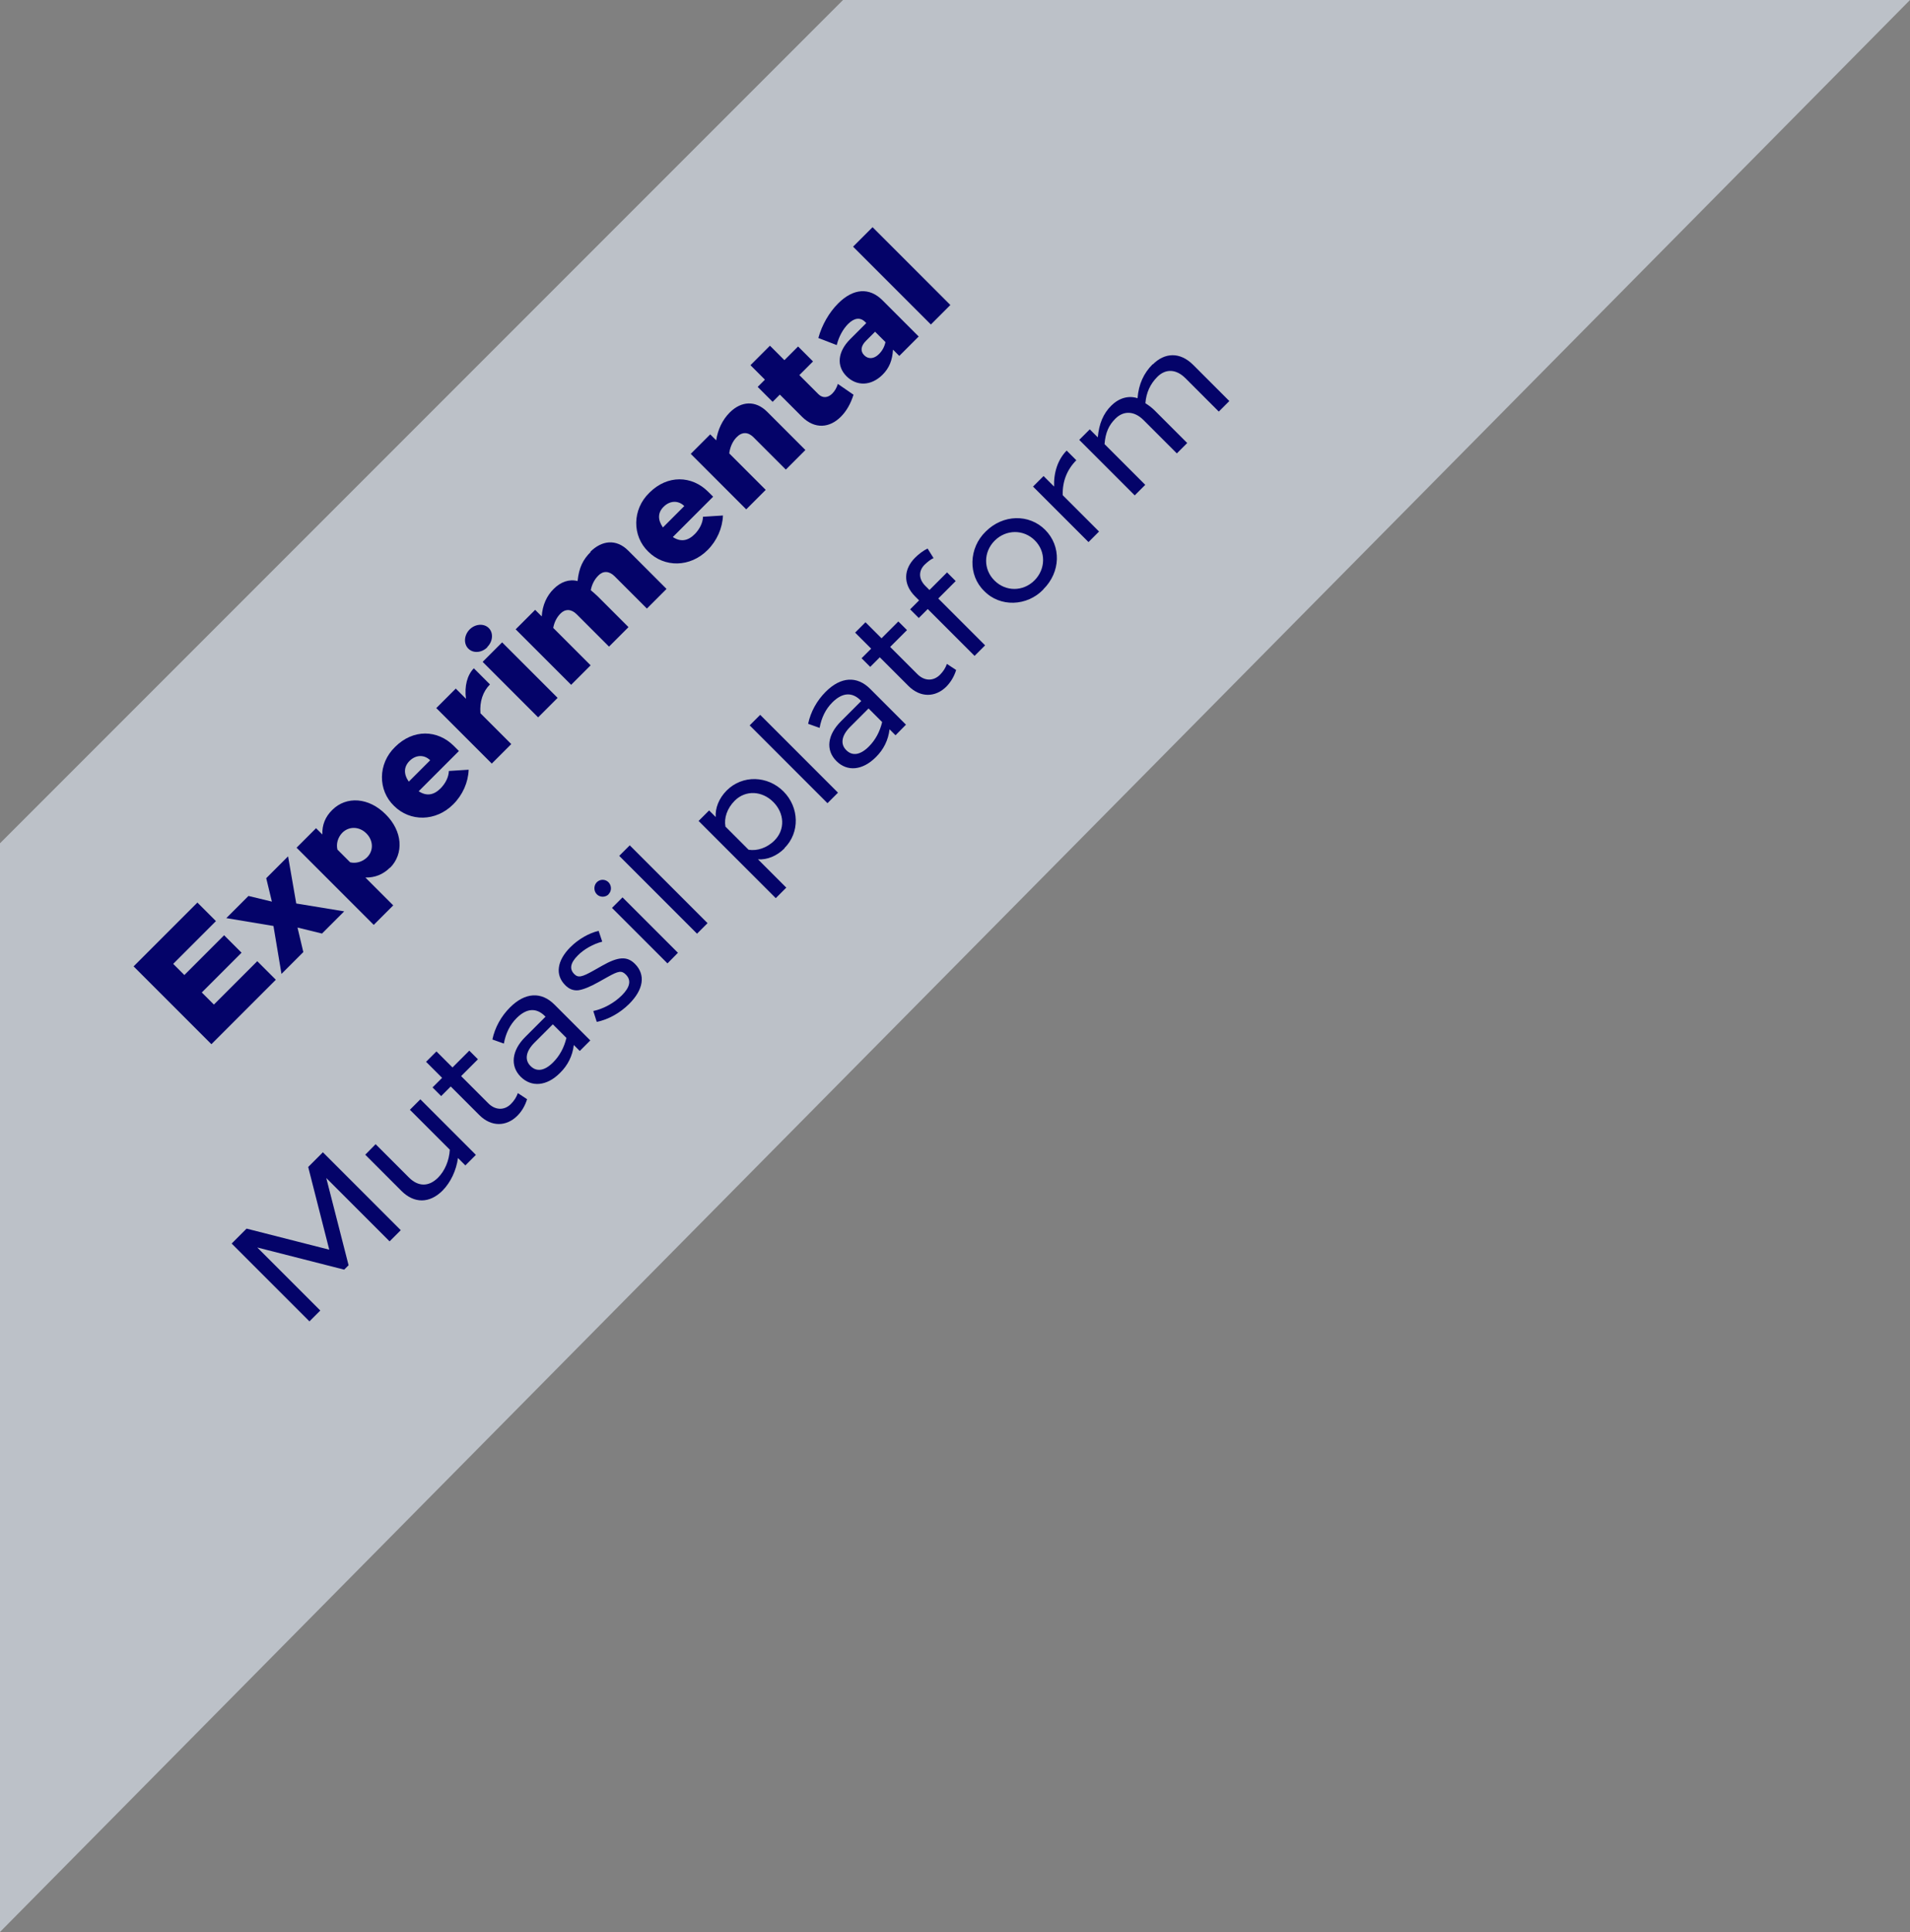<?xml version="1.0" encoding="UTF-8"?><svg id="b" xmlns="http://www.w3.org/2000/svg" viewBox="0 0 121.53 122.89"><rect x="0" y="0" width="121.53" height="122.89" fill="#808080" stroke="none"/><g id="c"><g><polygon points="121.53 0 0 122.89 0 53.64 53.64 0 121.53 0" style="fill:#e4edf8; opacity:.6;"/><g><path d="M13.74,58.59l-2.72,2.72,.71,.71,2.53-2.53,1.11,1.11-2.53,2.53,.77,.77,2.76-2.76,1.18,1.18-4.1,4.1-4.95-4.95,4.06-4.06,1.18,1.18Z" style="fill:#040369;"/><path d="M20.48,59.38l-1.55-.38,.37,1.56-1.39,1.39-.51-3.05-3-.5,1.41-1.41,1.49,.36-.36-1.49,1.39-1.39,.52,3,3.05,.5-1.41,1.41Z" style="fill:#040369;"/><path d="M24.81,55.19c-.43,.43-.95,.64-1.56,.63l1.77,1.77-1.24,1.24-4.91-4.91,1.24-1.24,.4,.4c-.02-.6,.18-1.12,.63-1.56,.9-.9,2.33-.8,3.4,.28,1.08,1.07,1.17,2.5,.28,3.4Zm-3.02-2.23c-.29,.29-.41,.71-.32,1.08l.81,.81c.37,.09,.79-.03,1.08-.32,.42-.42,.4-1.07-.05-1.52-.44-.44-1.09-.47-1.52-.05Z" style="fill:#040369;"/><path d="M29.2,47.77l-2.56,2.56c.49,.32,.95,.26,1.39-.18,.31-.31,.52-.72,.53-1.11l1.26-.08c-.03,.81-.38,1.6-.98,2.2-1.11,1.11-2.75,1.12-3.77,.1-1.03-.99-1.04-2.68,.07-3.75,1.15-1.15,2.7-1.1,3.74-.06l.32,.32Zm-1.83,.59c-.37-.37-.91-.36-1.31,.04-.37,.37-.39,.83-.05,1.32l1.36-1.36Z" style="fill:#040369;"/><path d="M31.18,43.53c-.45,.45-.67,1.09-.61,1.84l1.96,1.96-1.24,1.24-3.53-3.53,1.24-1.24,.65,.65c-.11-.8,.08-1.52,.5-1.94l1.03,1.03Z" style="fill:#040369;"/><path d="M31.01,41.17c-.36,.36-.9,.4-1.21,.09s-.28-.85,.08-1.22c.36-.36,.91-.4,1.22-.09,.31,.31,.26,.86-.1,1.21Zm4.47,3.22l-1.24,1.24-3.53-3.53,1.24-1.24,3.53,3.53Z" style="fill:#040369;"/><path d="M37.56,35.1c.73-.73,1.65-.84,2.41-.08l2.44,2.44-1.25,1.25-2.06-2.06c-.34-.34-.73-.35-1.03-.04-.25,.25-.41,.57-.48,.93,.17,.14,.32,.28,.45,.4l1.95,1.95-1.24,1.24-2.06-2.06c-.34-.34-.73-.35-1.03-.04-.23,.23-.39,.54-.46,.91l2.38,2.38-1.24,1.24-3.53-3.53,1.24-1.24,.42,.42c.04-.71,.32-1.32,.76-1.75,.45-.45,.99-.64,1.52-.5,.09-.87,.35-1.37,.84-1.86Z" style="fill:#040369;"/><path d="M45.37,31.6l-2.56,2.56c.49,.32,.95,.26,1.39-.18,.31-.31,.52-.72,.53-1.11l1.27-.08c-.03,.8-.38,1.6-.98,2.2-1.11,1.11-2.75,1.12-3.77,.1-1.03-.99-1.04-2.68,.07-3.75,1.15-1.15,2.7-1.1,3.74-.06l.32,.32Zm-1.83,.59c-.37-.37-.91-.36-1.31,.04-.38,.37-.39,.83-.05,1.32l1.36-1.36Z" style="fill:#040369;"/><path d="M51.24,28.63l-1.24,1.24-2.06-2.06c-.34-.34-.73-.35-1.07,0-.25,.25-.42,.63-.47,1.03l2.32,2.32-1.24,1.24-3.53-3.53,1.24-1.24,.38,.38c.1-.68,.4-1.31,.86-1.77,.74-.74,1.65-.78,2.38-.05l2.44,2.44Z" style="fill:#040369;"/><path d="M54.31,25.1c-.18,.57-.44,1.04-.81,1.41-.71,.71-1.65,.81-2.47,0l-1.41-1.41-.46,.46-.95-.95,.46-.46-.92-.92,1.24-1.24,.92,.92,.87-.87,.95,.95-.87,.87,1.21,1.21c.28,.28,.62,.23,.88-.03,.17-.17,.29-.38,.36-.62l1,.69Z" style="fill:#040369;"/><path d="M58.46,21.4l-1.24,1.24-.4-.4c-.04,.68-.24,1.17-.66,1.59-.73,.73-1.65,.75-2.3,.1s-.56-1.56,.23-2.35l1.03-1.03-.07-.07c-.31-.31-.69-.27-1.09,.13-.32,.32-.59,.81-.72,1.34l-1.17-.45c.23-.84,.69-1.63,1.26-2.2,.96-.96,1.99-1.04,2.83-.19l2.28,2.28Zm-2.78-.3l-.58,.58c-.33,.33-.37,.66-.11,.92,.26,.26,.62,.24,.94-.08,.21-.21,.35-.47,.41-.76l-.66-.66Z" style="fill:#040369;"/><path d="M60.47,19.4l-1.24,1.24-4.95-4.95,1.24-1.24,4.95,4.95Z" style="fill:#040369;"/><path d="M20.55,73.3l4.95,4.95-.71,.71-4.03-4.03,1.42,5.55-.28,.28-5.53-1.41,4.01,4.01-.69,.69-4.95-4.95,.95-.95,5.26,1.34-1.34-5.26,.95-.95Z" style="fill:#040369;"/><path d="M26.75,69.93l3.53,3.53-.67,.67-.47-.47c-.11,.8-.47,1.55-.98,2.07-.83,.83-1.81,.83-2.62,.02l-2.3-2.3,.66-.67,2.12,2.12c.59,.59,1.26,.6,1.85,.01,.43-.43,.71-1.08,.75-1.78l-2.54-2.54,.67-.67Z" style="fill:#040369;"/><path d="M33.54,69.91c-.13,.43-.35,.79-.62,1.06-.69,.69-1.65,.73-2.42-.04l-1.82-1.82-.61,.61-.55-.55,.61-.61-1.02-1.02,.66-.66,1.02,1.02,1.07-1.07,.55,.55-1.07,1.07,1.73,1.73c.47,.47,1.05,.44,1.44,.04,.2-.2,.35-.43,.44-.69l.59,.39Z" style="fill:#040369;"/><path d="M37.55,66.19l-.66,.66-.38-.38c-.08,.69-.38,1.29-.87,1.77-.85,.86-1.83,.93-2.51,.25s-.58-1.67,.3-2.54l1.28-1.28-.04-.04c-.54-.54-1.16-.51-1.8,.13-.42,.42-.69,.96-.81,1.62l-.73-.26c.16-.76,.55-1.47,1.12-2.04,.96-.96,1.99-1.02,2.83-.18l2.28,2.28Zm-2.37-1.04l-1.18,1.18c-.54,.54-.64,1.09-.24,1.48,.39,.39,.9,.3,1.43-.23,.42-.42,.7-.94,.85-1.56l-.87-.87Z" style="fill:#040369;"/><path d="M38.31,59.9c-.55,.14-1.15,.47-1.55,.88-.47,.47-.54,.86-.22,1.18,.25,.25,.49,.19,1.22-.22l.53-.3c1.05-.6,1.61-.63,2.11-.13,.69,.69,.55,1.63-.36,2.54-.59,.59-1.35,1.01-2.07,1.15l-.22-.69c.66-.14,1.34-.52,1.82-1,.52-.52,.61-.96,.25-1.32-.27-.27-.47-.23-1.15,.15l-.59,.33c-.55,.31-.99,.48-1.29,.52-.31,.03-.59-.08-.83-.33-.65-.65-.52-1.56,.33-2.41,.51-.51,1.19-.9,1.8-1.04l.23,.69Z" style="fill:#040369;"/><path d="M38.73,56.88c-.2,.21-.56,.21-.76,0s-.2-.55,0-.76c.21-.21,.54-.21,.75,0,.2,.21,.21,.55,0,.76Zm4.4,3.73l-.66,.67-3.53-3.53,.67-.67,3.53,3.53Z" style="fill:#040369;"/><path d="M45.02,58.72l-.67,.67-4.95-4.95,.67-.67,4.95,4.95Z" style="fill:#040369;"/><path d="M49.92,53.96c-.5,.5-1.12,.74-1.69,.7l1.8,1.8-.67,.67-4.91-4.91,.67-.67,.42,.42c-.04-.56,.2-1.19,.7-1.69,1-1,2.6-.95,3.61,.06s1.06,2.62,.06,3.61Zm-3.17-3.03c-.49,.49-.69,1.11-.59,1.65l1.47,1.47c.54,.09,1.17-.11,1.65-.59,.69-.69,.64-1.73-.08-2.45-.71-.71-1.76-.77-2.45-.08Z" style="fill:#040369;"/><path d="M53.32,50.42l-.67,.67-4.95-4.95,.67-.67,4.95,4.95Z" style="fill:#040369;"/><path d="M57.64,46.1l-.66,.67-.38-.38c-.08,.69-.38,1.29-.87,1.77-.86,.86-1.83,.93-2.51,.25-.7-.7-.58-1.67,.3-2.54l1.28-1.28-.04-.04c-.54-.54-1.16-.51-1.8,.13-.42,.42-.69,.96-.81,1.62l-.73-.26c.16-.76,.55-1.47,1.12-2.04,.96-.96,1.99-1.02,2.83-.18l2.28,2.28Zm-2.37-1.04l-1.18,1.18c-.54,.54-.64,1.09-.24,1.48,.39,.39,.9,.3,1.43-.23,.42-.42,.7-.94,.85-1.56l-.87-.87Z" style="fill:#040369;"/><path d="M60.84,42.61c-.13,.43-.35,.78-.62,1.06-.69,.69-1.65,.73-2.42-.04l-1.82-1.82-.61,.61-.55-.55,.61-.61-1.02-1.02,.66-.66,1.02,1.02,1.07-1.07,.55,.55-1.07,1.07,1.73,1.73c.47,.47,1.04,.44,1.44,.04,.2-.2,.35-.43,.44-.69l.59,.39Z" style="fill:#040369;"/><path d="M59.15,37.52l1.11-1.11,.55,.55-1.11,1.11,2.98,2.98-.67,.67-2.98-2.98-.57,.57-.55-.55,.57-.57-.26-.26c-.79-.79-.71-1.74,0-2.45,.25-.25,.52-.45,.8-.59l.38,.61c-.18,.08-.37,.23-.57,.42-.37,.37-.41,.89,.05,1.35l.25,.25Z" style="fill:#040369;"/><path d="M66.39,37.49c-1.04,1.09-2.77,1.14-3.77,.1-1.03-.99-.99-2.73,.1-3.78,1.1-1.1,2.76-1.13,3.78-.11,1.04,1.04,.99,2.69-.11,3.78Zm-.57-.57c.72-.72,.74-1.84,.02-2.55-.71-.71-1.83-.7-2.55,.02s-.73,1.83-.01,2.54c.71,.71,1.82,.71,2.54-.01Z" style="fill:#040369;"/><path d="M68.49,29.27c-.59,.59-.9,1.35-.87,2.23l2.31,2.31-.67,.67-3.53-3.53,.67-.67,.67,.67c-.03-.92,.25-1.73,.8-2.29l.62,.62Z" style="fill:#040369;"/><path d="M73.35,23.18c.76-.76,1.73-.81,2.57,.03l2.3,2.3-.67,.67-2.12-2.12c-.6-.6-1.27-.61-1.79-.09-.46,.46-.71,1.02-.76,1.68,.21,.13,.41,.28,.6,.47l2.06,2.06-.66,.66-2.12-2.12c-.6-.6-1.28-.6-1.79-.09-.42,.42-.63,.88-.69,1.62l2.59,2.59-.67,.67-3.53-3.53,.67-.67,.51,.51c.08-.87,.35-1.51,.85-2.01,.49-.49,1.1-.67,1.68-.48,.07-.9,.4-1.6,.96-2.16Z" style="fill:#040369;"/></g></g></g></svg>